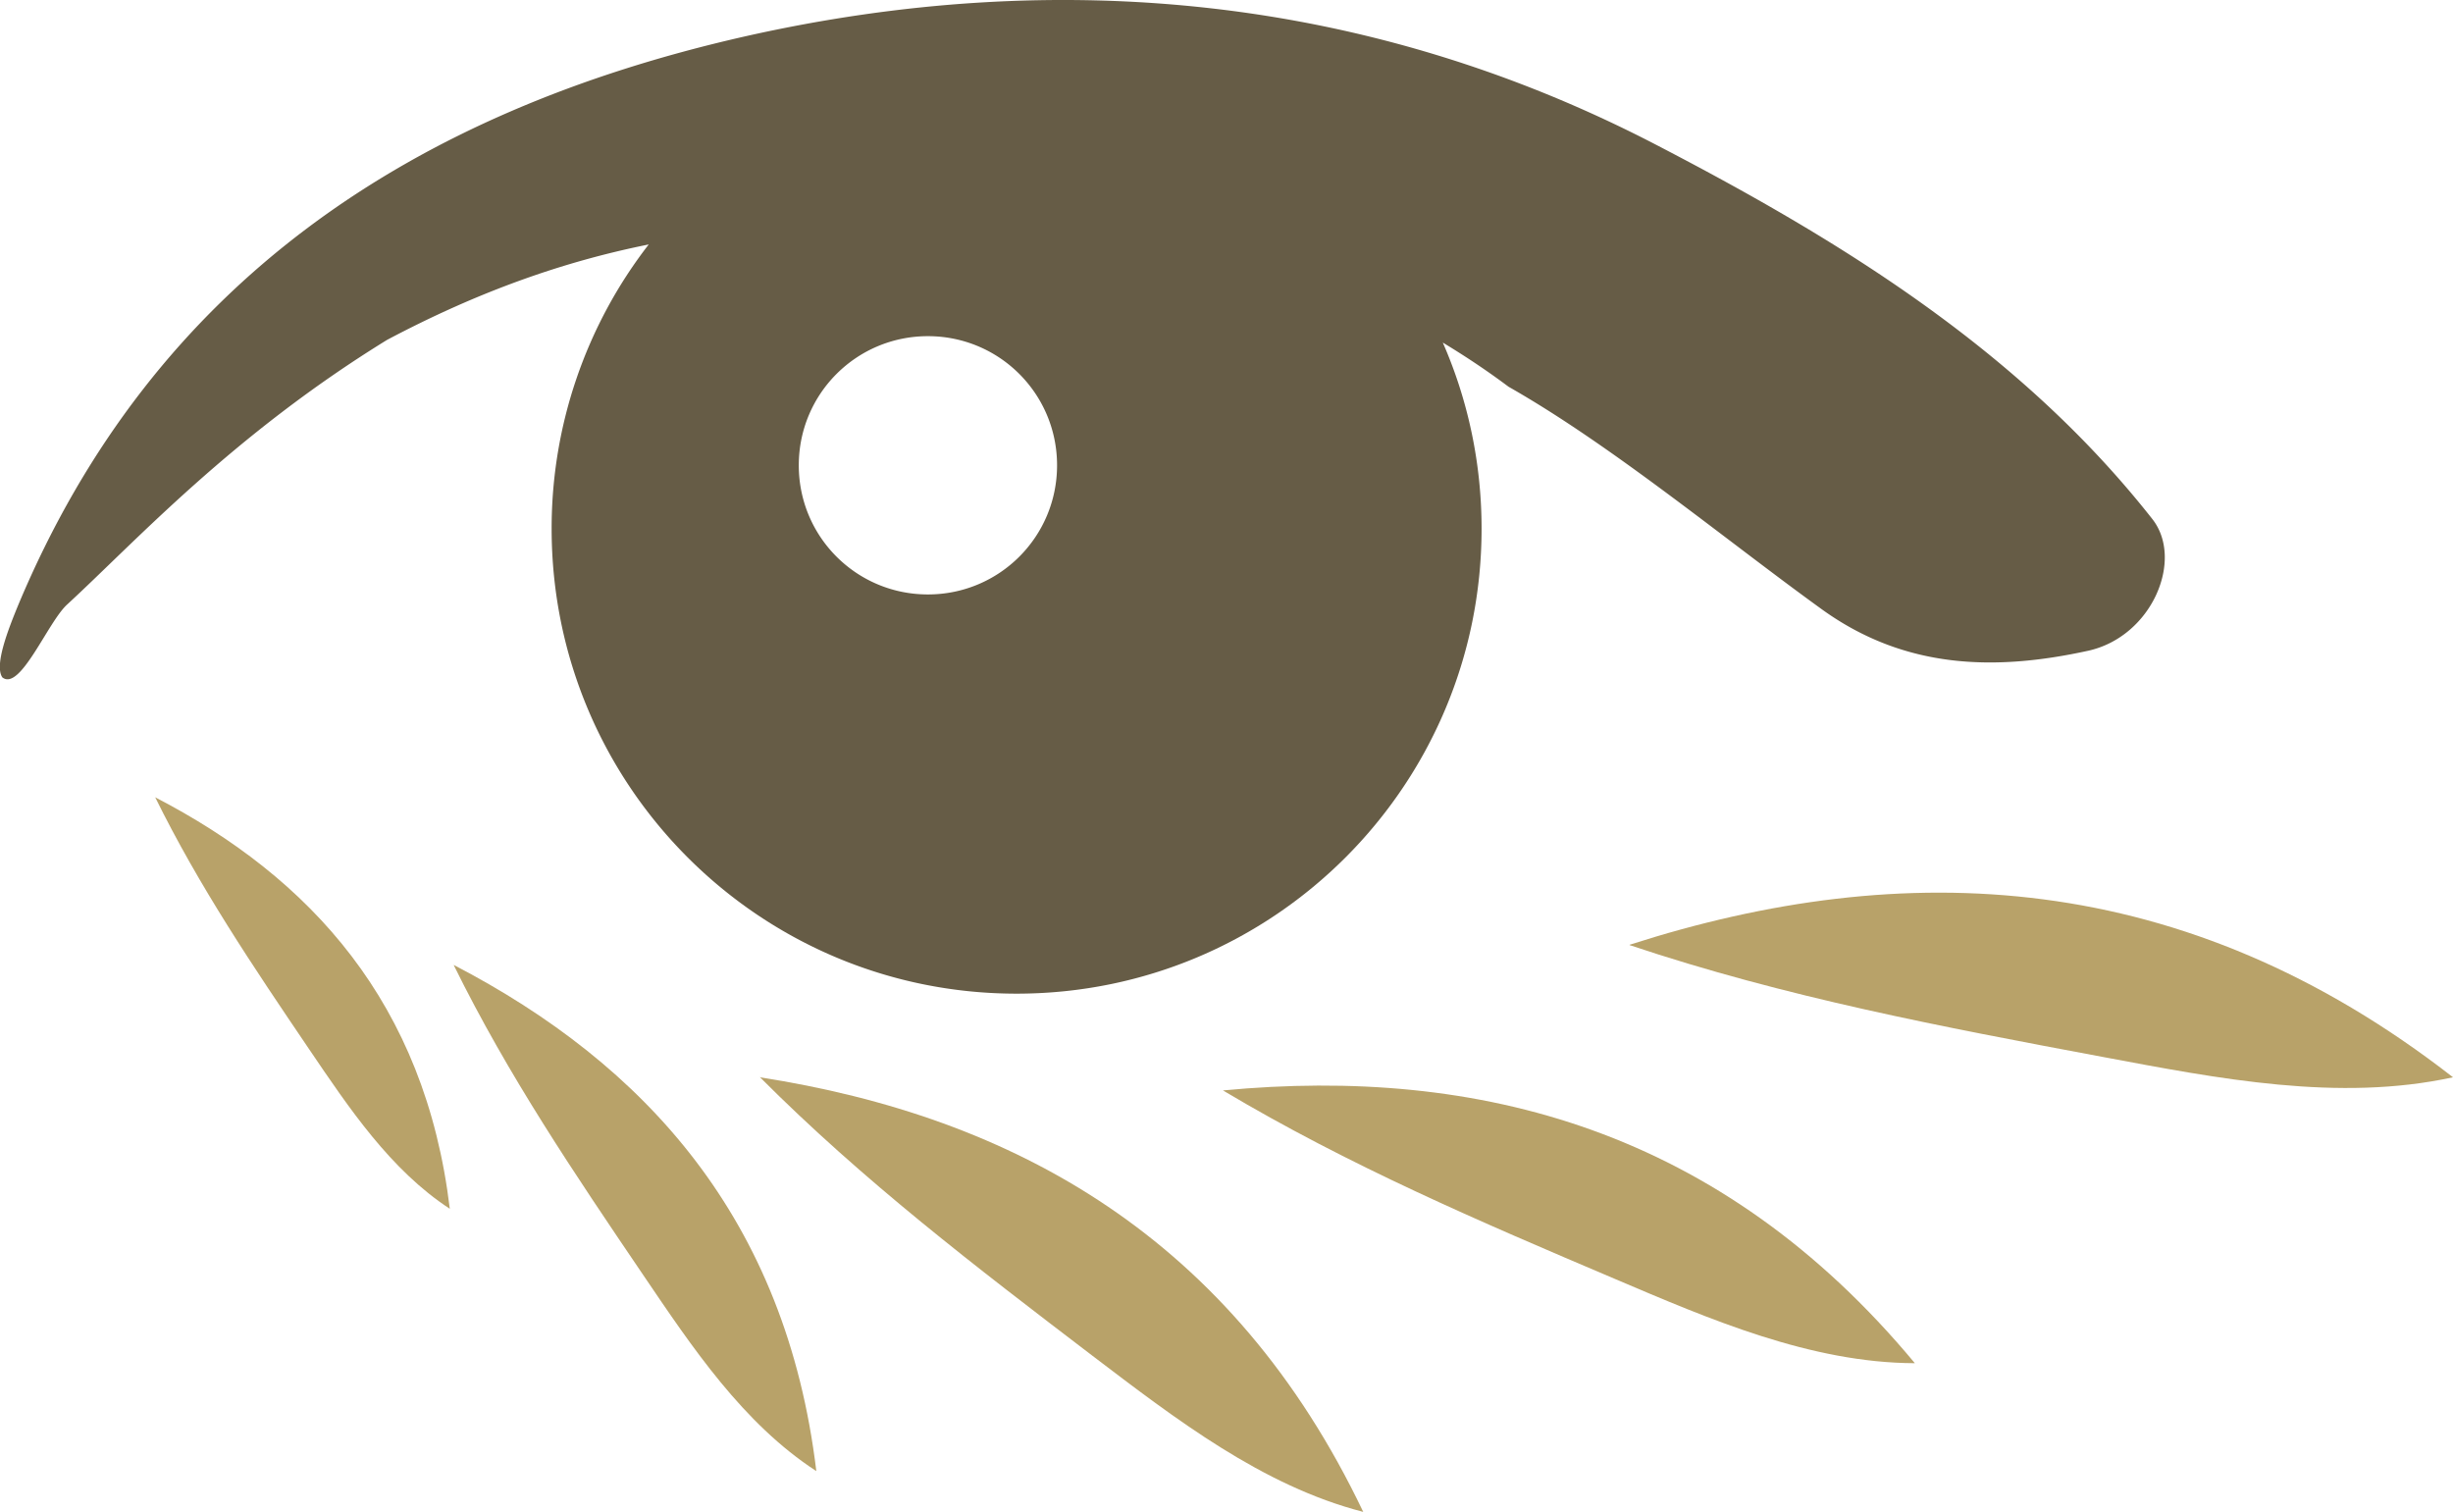 <?xml version="1.0" encoding="UTF-8"?>
<svg data-bbox="-0.004 0 72.754 44.84" viewBox="0 0 72.75 44.83" xmlns="http://www.w3.org/2000/svg" data-type="color">
    <g>
        <path d="M4.6 23.64c1.31 2.66 2.91 5.03 4.57 7.48 1.18 1.74 2.41 3.58 4.17 4.73-.73-6.1-4.13-9.82-8.75-12.21Z" fill="#b8a269" data-color="1"/>
        <path d="M48.33 28.03c4.63 1.55 9.25 2.42 14.05 3.32 3.41.64 6.98 1.34 10.37.6-7.98-6.21-16.27-6.55-24.42-3.93Z" fill="#b8a269" data-color="1"/>
        <path d="M36.27 32.34c3.74 2.23 7.6 3.88 11.6 5.58 2.84 1.21 5.83 2.5 8.92 2.51-5.76-6.93-12.93-8.81-20.52-8.09" fill="#b8a269" data-color="1"/>
        <path d="M22.53 31.94c3.07 3.08 6.41 5.63 9.87 8.27 2.46 1.87 5.04 3.86 8.03 4.63-3.88-8.14-10.36-11.72-17.9-12.89Z" fill="#b8a269" data-color="1"/>
        <path d="M13.46 28.63c1.61 3.27 3.58 6.18 5.62 9.19 1.45 2.14 2.96 4.4 5.13 5.81-.9-7.49-5.08-12.06-10.75-15.01Z" fill="#b8a269" data-color="1"/>
        <path d="M63.83 15.39c-3.94-5.01-9.3-8.29-14.76-11.12-8.46-4.38-17.66-5.29-26.98-3.19C12.3 3.3 4.56 8.32.53 17.97c-.27.66-.71 1.76-.46 2.12.53.42 1.35-1.64 1.92-2.16 2.03-1.87 4.91-5.03 9.49-7.85 2.7-1.43 5.22-2.32 7.76-2.83a13.74 13.74 0 0 0-2.88 8.43c0 7.62 6.17 13.79 13.79 13.79s13.79-6.17 13.79-13.79c0-1.96-.41-3.83-1.15-5.52.66.4 1.31.83 1.95 1.31 3.08 1.75 6.41 4.52 9.29 6.6 2.48 1.79 5.16 1.83 7.9 1.23 1.9-.42 2.85-2.71 1.9-3.91m-36.31 2.24c-2.12 0-3.83-1.71-3.83-3.83s1.71-3.83 3.83-3.83 3.83 1.71 3.83 3.83-1.71 3.83-3.83 3.83" fill="#665c46" data-color="2"/>
    </g>
</svg>
